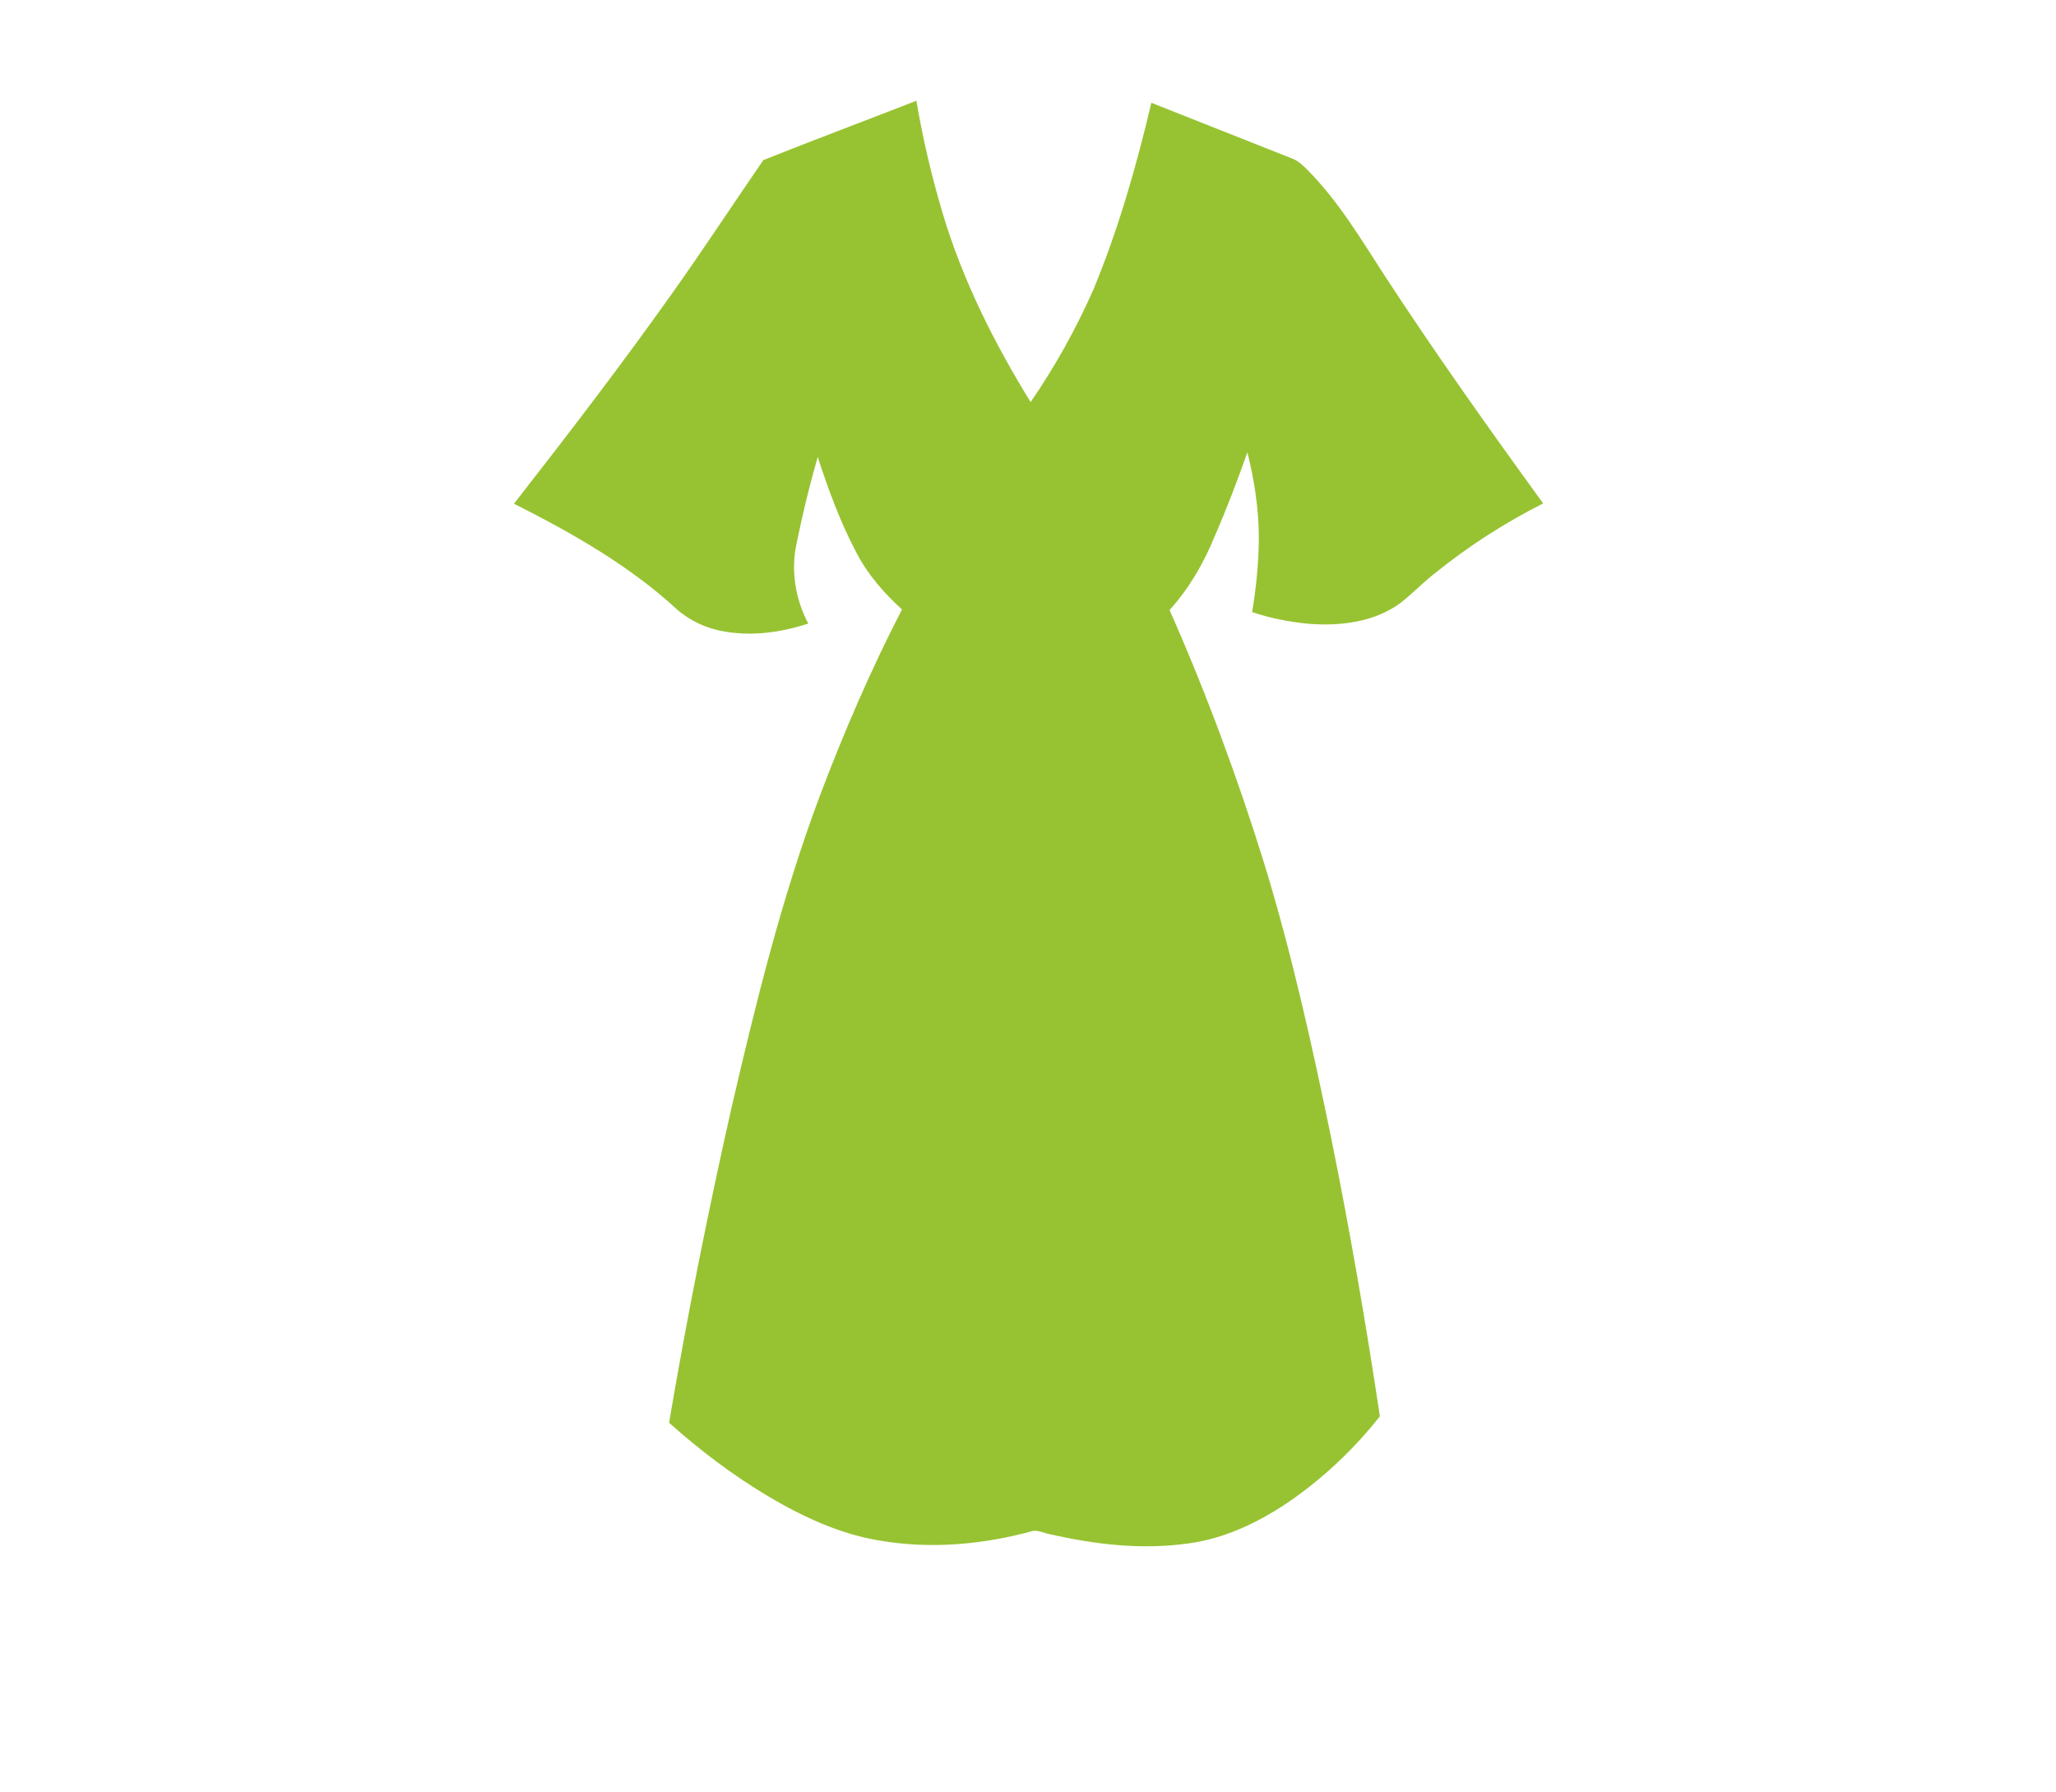 <?xml version="1.0" encoding="UTF-8" standalone="no"?>
<!-- Generator: Adobe Illustrator 26.0.3, SVG Export Plug-In . SVG Version: 6.00 Build 0)  -->

<svg
   version="1.1"
   id="Layer_1"
   x="0px"
   y="0px"
   viewBox="0 0 700 610"
   style="enable-background:new 0 0 700 610;"
   xml:space="preserve"
   sodipodi:docname="dress.svg"
   inkscape:version="1.1.2 (b8e25be833, 2022-02-05)"
   xmlns:inkscape="http://www.inkscape.org/namespaces/inkscape"
   xmlns:sodipodi="http://sodipodi.sourceforge.net/DTD/sodipodi-0.dtd"
   xmlns="http://www.w3.org/2000/svg"
   xmlns:svg="http://www.w3.org/2000/svg"><defs
   id="defs1910" /><sodipodi:namedview
   id="namedview1908"
   pagecolor="#ffffff"
   bordercolor="#666666"
   borderopacity="1.0"
   inkscape:pageshadow="2"
   inkscape:pageopacity="0.0"
   inkscape:pagecheckerboard="0"
   showgrid="false"
   inkscape:zoom="2.1409836"
   inkscape:cx="350.07274"
   inkscape:cy="305"
   inkscape:window-width="2880"
   inkscape:window-height="1586"
   inkscape:window-x="-1267"
   inkscape:window-y="-1631"
   inkscape:window-maximized="1"
   inkscape:current-layer="Layer_1" />
<path
   d="M259.9,54.5c17.3-6.9,34.7-13.4,52.1-20.2c2.2,13,5.2,25.8,9,38.5c6.8,22.7,17.5,44,29.9,64.1c8.3-12.1,15.5-25,21.4-38.4  C380.8,78,386.9,56.6,392,35c16,6.3,32,12.7,48,19c2.1,0.8,3.7,2.4,5.2,3.9c10.4,10.5,18,23.2,26,35.6  c17.3,26.5,35.6,52.3,54.2,77.9c-13.1,6.6-25.5,14.6-36.9,23.8c-4.1,3.2-7.6,6.9-11.7,10.1c-8.8,6.5-20.4,7.9-31,7.1  c-6.6-0.6-13.2-1.9-19.5-4c1.4-8.2,2.2-16.5,2.3-24.9c0-10-1.5-19.9-3.9-29.5c-3.4,9.6-7,19.1-11.1,28.5  c-3.7,9.1-8.7,17.8-15.4,25.2c12.4,28,23.1,56.9,32.2,86.2c9.5,31,16.5,62.7,23,94.4c6.3,31.2,11.7,62.5,16.4,93.9  c-8.4,10.7-18.4,20.2-29.5,28.1c-10.7,7.5-22.8,13.5-35.8,15.2c-15.6,2.2-31.5,0.4-46.8-3.1c-2-0.3-3.9-1.4-5.9-1.2  c-17,4.7-35,6.3-52.4,3.3c-13.4-2.2-25.9-8-37.6-14.9c-12.1-7.2-23.5-15.8-34-25.2c6.1-35.9,13.2-71.6,21.2-107  c8.3-35.8,17.1-71.6,30-106.1c8.2-21.7,17.4-43.1,28.1-63.8c-6.3-5.7-12-12.3-15.8-19.9c-5.4-10.2-9.3-21.1-12.9-32  c-2.8,9.7-5.2,19.6-7.2,29.5c-2,9.1-0.4,19,4,27.2c-9.2,3-19,4.4-28.6,2.7c-6-1-11.7-3.6-16.2-7.6c-16.3-15-35.8-26-55.4-35.9  c18.4-23.6,36.6-47.3,53.9-71.7C239.5,84.9,249.5,69.6,259.9,54.5L259.9,54.5z"
   id="path1905"
   style="fill:#97c332;fill-opacity:1" />
</svg>
